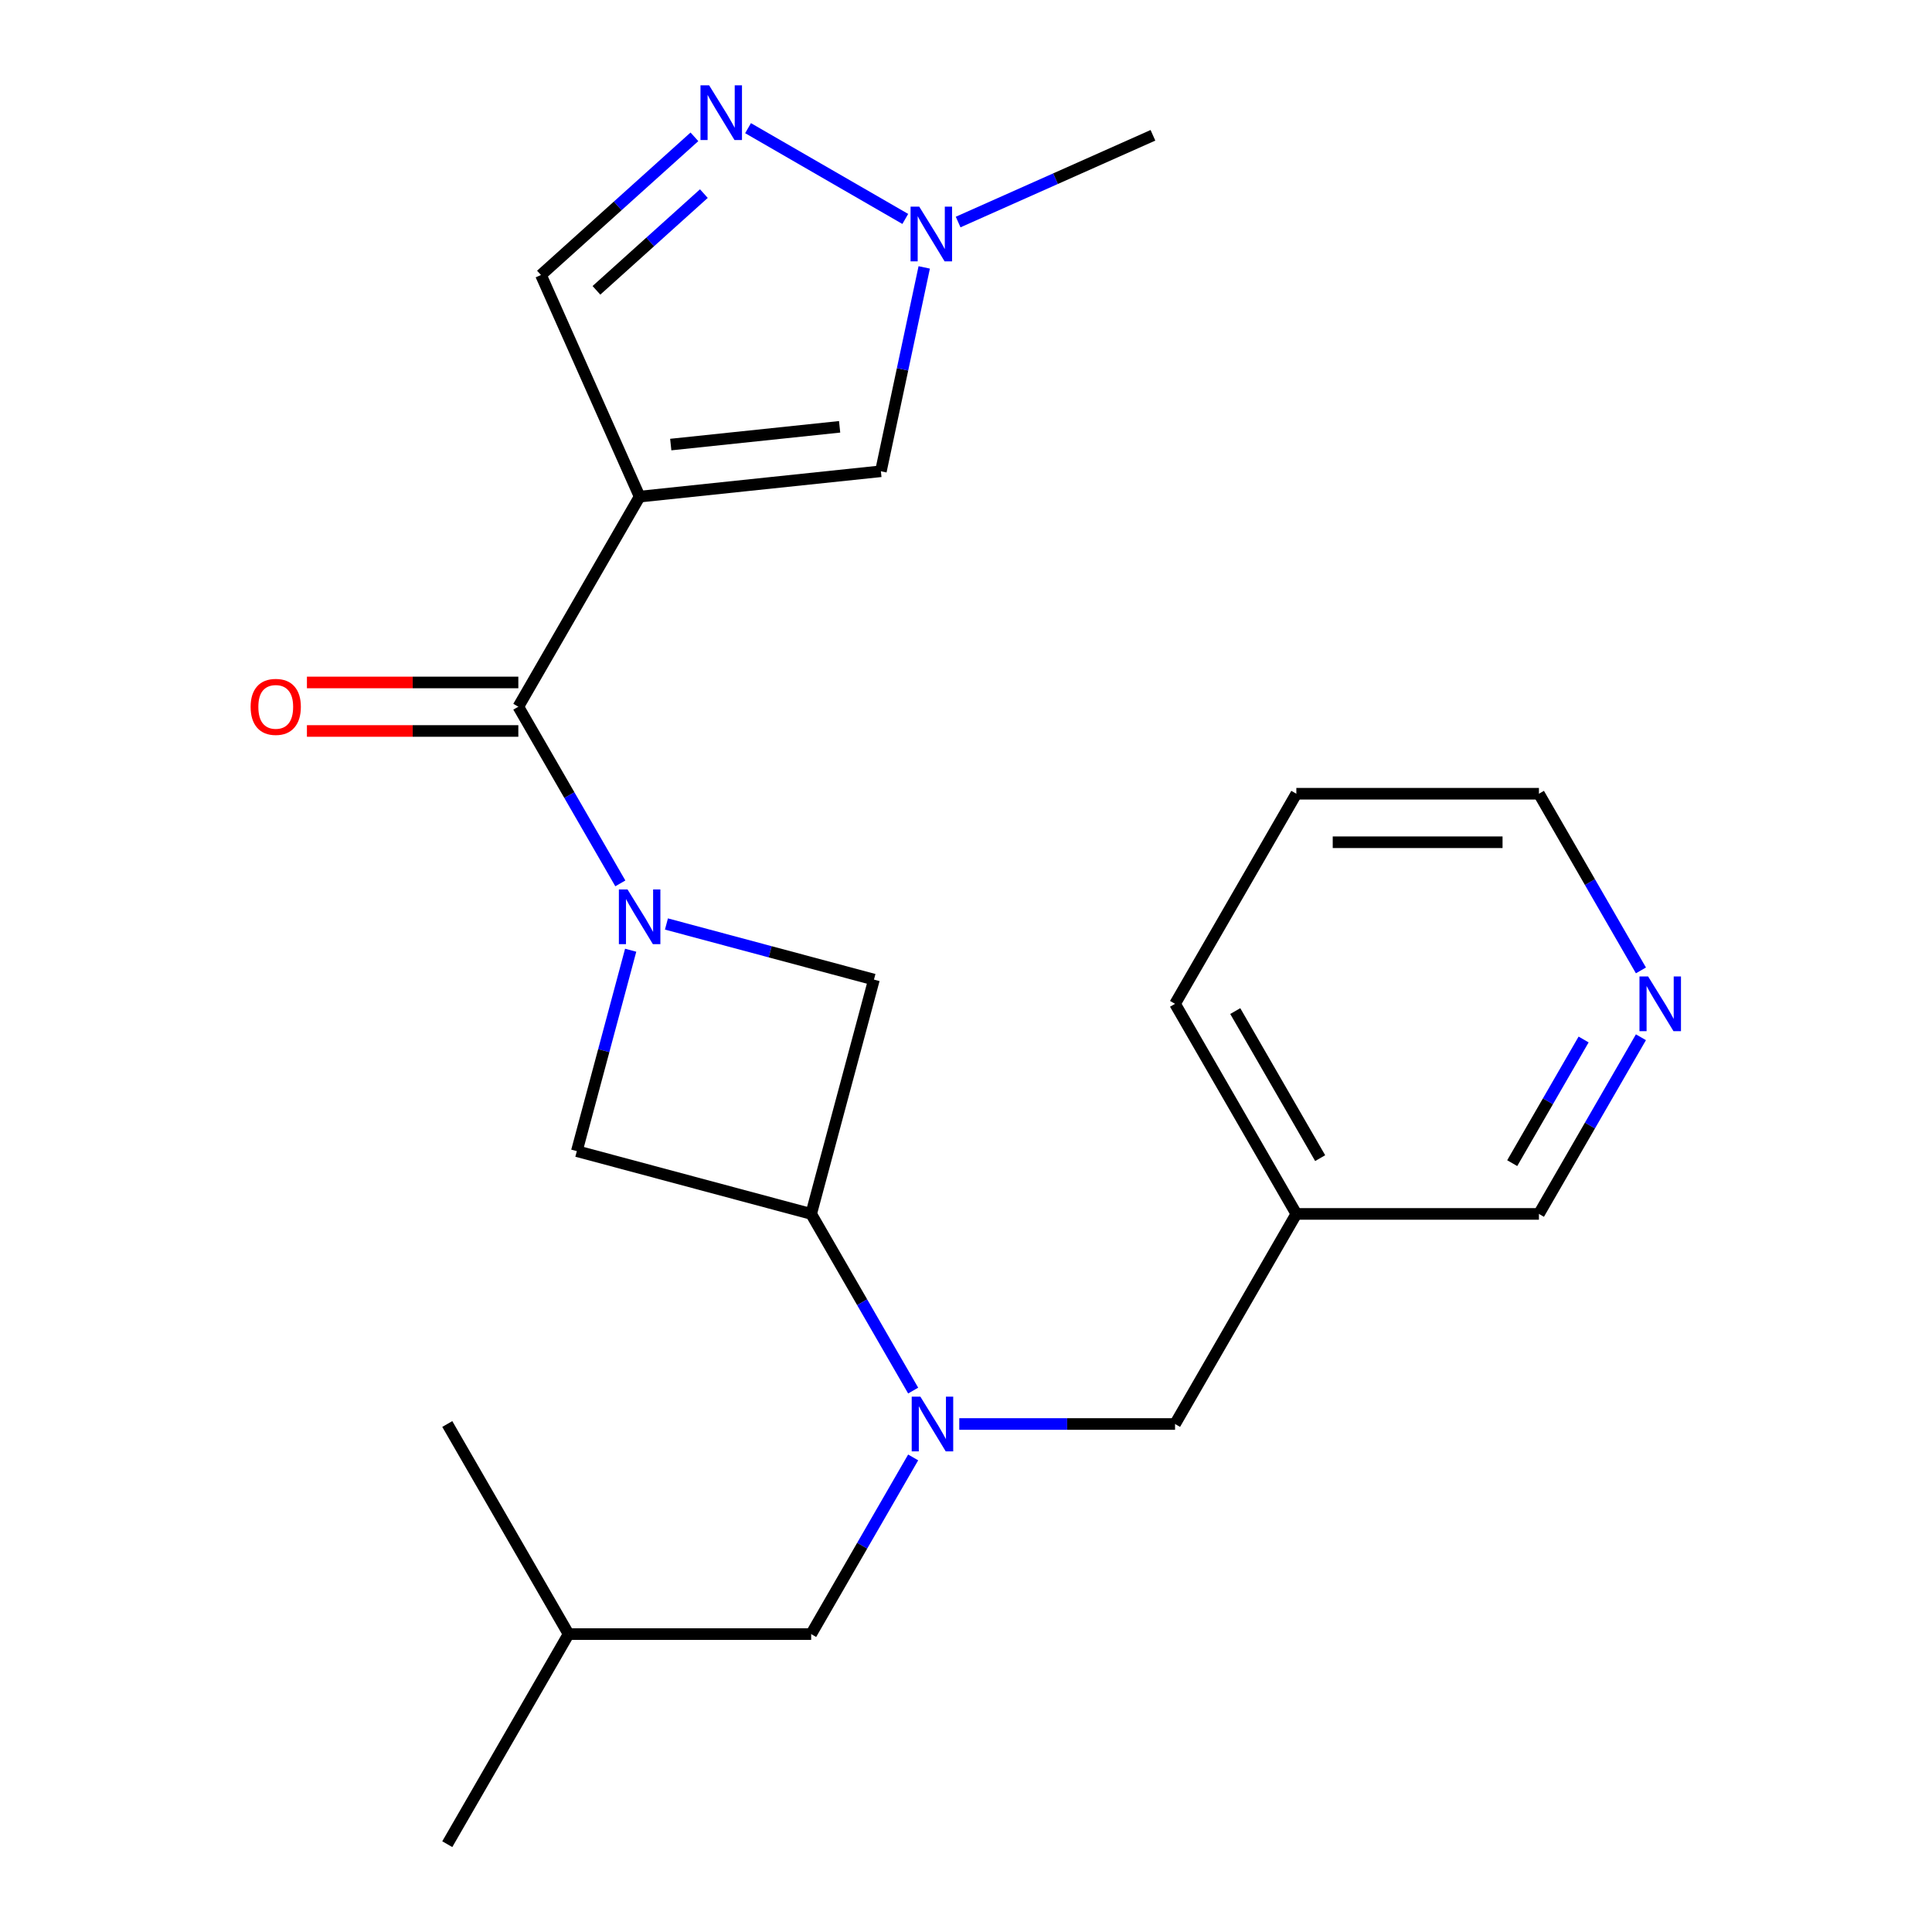 <?xml version='1.0' encoding='iso-8859-1'?>
<svg version='1.1' baseProfile='full'
              xmlns='http://www.w3.org/2000/svg'
                      xmlns:rdkit='http://www.rdkit.org/xml'
                      xmlns:xlink='http://www.w3.org/1999/xlink'
                  xml:space='preserve'
width='1000px' height='1000px' viewBox='0 0 1000 1000'>
<!-- END OF HEADER -->
<rect style='opacity:1.0;fill:#FFFFFF;stroke:none' width='1000' height='1000' x='0' y='0'> </rect>
<path class='bond-1' d='M 331.069,257.052 L 268.287,365.794' style='fill:none;fill-rule:evenodd;stroke:#000000;stroke-width:6px;stroke-linecap:butt;stroke-linejoin:miter;stroke-opacity:1' />
<path class='bond-4' d='M 331.069,257.052 L 455.946,243.927' style='fill:none;fill-rule:evenodd;stroke:#000000;stroke-width:6px;stroke-linecap:butt;stroke-linejoin:miter;stroke-opacity:1' />
<path class='bond-4' d='M 347.176,230.108 L 434.589,220.921' style='fill:none;fill-rule:evenodd;stroke:#000000;stroke-width:6px;stroke-linecap:butt;stroke-linejoin:miter;stroke-opacity:1' />
<path class='bond-7' d='M 331.069,257.052 L 279.998,142.344' style='fill:none;fill-rule:evenodd;stroke:#000000;stroke-width:6px;stroke-linecap:butt;stroke-linejoin:miter;stroke-opacity:1' />
<path class='bond-0' d='M 321.082,457.237 L 294.684,411.515' style='fill:none;fill-rule:evenodd;stroke:#0000FF;stroke-width:6px;stroke-linecap:butt;stroke-linejoin:miter;stroke-opacity:1' />
<path class='bond-0' d='M 294.684,411.515 L 268.287,365.794' style='fill:none;fill-rule:evenodd;stroke:#000000;stroke-width:6px;stroke-linecap:butt;stroke-linejoin:miter;stroke-opacity:1' />
<path class='bond-8' d='M 326.434,491.835 L 312.502,543.828' style='fill:none;fill-rule:evenodd;stroke:#0000FF;stroke-width:6px;stroke-linecap:butt;stroke-linejoin:miter;stroke-opacity:1' />
<path class='bond-8' d='M 312.502,543.828 L 298.571,595.822' style='fill:none;fill-rule:evenodd;stroke:#000000;stroke-width:6px;stroke-linecap:butt;stroke-linejoin:miter;stroke-opacity:1' />
<path class='bond-9' d='M 344.948,478.255 L 398.652,492.645' style='fill:none;fill-rule:evenodd;stroke:#0000FF;stroke-width:6px;stroke-linecap:butt;stroke-linejoin:miter;stroke-opacity:1' />
<path class='bond-9' d='M 398.652,492.645 L 452.355,507.034' style='fill:none;fill-rule:evenodd;stroke:#000000;stroke-width:6px;stroke-linecap:butt;stroke-linejoin:miter;stroke-opacity:1' />
<path class='bond-11' d='M 268.287,353.238 L 213.574,353.238' style='fill:none;fill-rule:evenodd;stroke:#000000;stroke-width:6px;stroke-linecap:butt;stroke-linejoin:miter;stroke-opacity:1' />
<path class='bond-11' d='M 213.574,353.238 L 158.862,353.238' style='fill:none;fill-rule:evenodd;stroke:#FF0000;stroke-width:6px;stroke-linecap:butt;stroke-linejoin:miter;stroke-opacity:1' />
<path class='bond-11' d='M 268.287,378.35 L 213.574,378.35' style='fill:none;fill-rule:evenodd;stroke:#000000;stroke-width:6px;stroke-linecap:butt;stroke-linejoin:miter;stroke-opacity:1' />
<path class='bond-11' d='M 213.574,378.35 L 158.862,378.35' style='fill:none;fill-rule:evenodd;stroke:#FF0000;stroke-width:6px;stroke-linecap:butt;stroke-linejoin:miter;stroke-opacity:1' />
<path class='bond-2' d='M 359.431,70.822 L 319.714,106.583' style='fill:none;fill-rule:evenodd;stroke:#0000FF;stroke-width:6px;stroke-linecap:butt;stroke-linejoin:miter;stroke-opacity:1' />
<path class='bond-2' d='M 319.714,106.583 L 279.998,142.344' style='fill:none;fill-rule:evenodd;stroke:#000000;stroke-width:6px;stroke-linecap:butt;stroke-linejoin:miter;stroke-opacity:1' />
<path class='bond-2' d='M 364.32,100.212 L 336.518,125.245' style='fill:none;fill-rule:evenodd;stroke:#0000FF;stroke-width:6px;stroke-linecap:butt;stroke-linejoin:miter;stroke-opacity:1' />
<path class='bond-2' d='M 336.518,125.245 L 308.716,150.278' style='fill:none;fill-rule:evenodd;stroke:#000000;stroke-width:6px;stroke-linecap:butt;stroke-linejoin:miter;stroke-opacity:1' />
<path class='bond-23' d='M 387.189,66.338 L 468.573,113.325' style='fill:none;fill-rule:evenodd;stroke:#0000FF;stroke-width:6px;stroke-linecap:butt;stroke-linejoin:miter;stroke-opacity:1' />
<path class='bond-3' d='M 419.856,628.32 L 452.355,507.034' style='fill:none;fill-rule:evenodd;stroke:#000000;stroke-width:6px;stroke-linecap:butt;stroke-linejoin:miter;stroke-opacity:1' />
<path class='bond-5' d='M 419.856,628.32 L 446.254,674.041' style='fill:none;fill-rule:evenodd;stroke:#000000;stroke-width:6px;stroke-linecap:butt;stroke-linejoin:miter;stroke-opacity:1' />
<path class='bond-5' d='M 446.254,674.041 L 472.651,719.763' style='fill:none;fill-rule:evenodd;stroke:#0000FF;stroke-width:6px;stroke-linecap:butt;stroke-linejoin:miter;stroke-opacity:1' />
<path class='bond-24' d='M 419.856,628.32 L 298.571,595.822' style='fill:none;fill-rule:evenodd;stroke:#000000;stroke-width:6px;stroke-linecap:butt;stroke-linejoin:miter;stroke-opacity:1' />
<path class='bond-6' d='M 455.946,243.927 L 467.16,191.167' style='fill:none;fill-rule:evenodd;stroke:#000000;stroke-width:6px;stroke-linecap:butt;stroke-linejoin:miter;stroke-opacity:1' />
<path class='bond-6' d='M 467.16,191.167 L 478.375,138.406' style='fill:none;fill-rule:evenodd;stroke:#0000FF;stroke-width:6px;stroke-linecap:butt;stroke-linejoin:miter;stroke-opacity:1' />
<path class='bond-10' d='M 496.518,737.062 L 552.36,737.062' style='fill:none;fill-rule:evenodd;stroke:#0000FF;stroke-width:6px;stroke-linecap:butt;stroke-linejoin:miter;stroke-opacity:1' />
<path class='bond-10' d='M 552.36,737.062 L 608.203,737.062' style='fill:none;fill-rule:evenodd;stroke:#000000;stroke-width:6px;stroke-linecap:butt;stroke-linejoin:miter;stroke-opacity:1' />
<path class='bond-12' d='M 472.651,754.361 L 446.254,800.082' style='fill:none;fill-rule:evenodd;stroke:#0000FF;stroke-width:6px;stroke-linecap:butt;stroke-linejoin:miter;stroke-opacity:1' />
<path class='bond-12' d='M 446.254,800.082 L 419.856,845.804' style='fill:none;fill-rule:evenodd;stroke:#000000;stroke-width:6px;stroke-linecap:butt;stroke-linejoin:miter;stroke-opacity:1' />
<path class='bond-16' d='M 495.931,114.927 L 546.346,92.481' style='fill:none;fill-rule:evenodd;stroke:#0000FF;stroke-width:6px;stroke-linecap:butt;stroke-linejoin:miter;stroke-opacity:1' />
<path class='bond-16' d='M 546.346,92.481 L 596.76,70.035' style='fill:none;fill-rule:evenodd;stroke:#000000;stroke-width:6px;stroke-linecap:butt;stroke-linejoin:miter;stroke-opacity:1' />
<path class='bond-14' d='M 608.203,737.062 L 670.985,628.32' style='fill:none;fill-rule:evenodd;stroke:#000000;stroke-width:6px;stroke-linecap:butt;stroke-linejoin:miter;stroke-opacity:1' />
<path class='bond-17' d='M 419.856,845.804 L 294.292,845.804' style='fill:none;fill-rule:evenodd;stroke:#000000;stroke-width:6px;stroke-linecap:butt;stroke-linejoin:miter;stroke-opacity:1' />
<path class='bond-13' d='M 849.344,536.877 L 822.946,582.599' style='fill:none;fill-rule:evenodd;stroke:#0000FF;stroke-width:6px;stroke-linecap:butt;stroke-linejoin:miter;stroke-opacity:1' />
<path class='bond-13' d='M 822.946,582.599 L 796.549,628.32' style='fill:none;fill-rule:evenodd;stroke:#000000;stroke-width:6px;stroke-linecap:butt;stroke-linejoin:miter;stroke-opacity:1' />
<path class='bond-13' d='M 819.676,538.037 L 801.198,570.042' style='fill:none;fill-rule:evenodd;stroke:#0000FF;stroke-width:6px;stroke-linecap:butt;stroke-linejoin:miter;stroke-opacity:1' />
<path class='bond-13' d='M 801.198,570.042 L 782.72,602.047' style='fill:none;fill-rule:evenodd;stroke:#000000;stroke-width:6px;stroke-linecap:butt;stroke-linejoin:miter;stroke-opacity:1' />
<path class='bond-25' d='M 849.344,502.279 L 822.946,456.558' style='fill:none;fill-rule:evenodd;stroke:#0000FF;stroke-width:6px;stroke-linecap:butt;stroke-linejoin:miter;stroke-opacity:1' />
<path class='bond-25' d='M 822.946,456.558 L 796.549,410.836' style='fill:none;fill-rule:evenodd;stroke:#000000;stroke-width:6px;stroke-linecap:butt;stroke-linejoin:miter;stroke-opacity:1' />
<path class='bond-15' d='M 670.985,628.32 L 796.549,628.32' style='fill:none;fill-rule:evenodd;stroke:#000000;stroke-width:6px;stroke-linecap:butt;stroke-linejoin:miter;stroke-opacity:1' />
<path class='bond-19' d='M 670.985,628.32 L 608.203,519.578' style='fill:none;fill-rule:evenodd;stroke:#000000;stroke-width:6px;stroke-linecap:butt;stroke-linejoin:miter;stroke-opacity:1' />
<path class='bond-19' d='M 683.316,599.452 L 639.369,523.333' style='fill:none;fill-rule:evenodd;stroke:#000000;stroke-width:6px;stroke-linecap:butt;stroke-linejoin:miter;stroke-opacity:1' />
<path class='bond-20' d='M 294.292,845.804 L 231.51,954.545' style='fill:none;fill-rule:evenodd;stroke:#000000;stroke-width:6px;stroke-linecap:butt;stroke-linejoin:miter;stroke-opacity:1' />
<path class='bond-21' d='M 294.292,845.804 L 231.51,737.062' style='fill:none;fill-rule:evenodd;stroke:#000000;stroke-width:6px;stroke-linecap:butt;stroke-linejoin:miter;stroke-opacity:1' />
<path class='bond-18' d='M 796.549,410.836 L 670.985,410.836' style='fill:none;fill-rule:evenodd;stroke:#000000;stroke-width:6px;stroke-linecap:butt;stroke-linejoin:miter;stroke-opacity:1' />
<path class='bond-18' d='M 777.715,435.949 L 689.82,435.949' style='fill:none;fill-rule:evenodd;stroke:#000000;stroke-width:6px;stroke-linecap:butt;stroke-linejoin:miter;stroke-opacity:1' />
<path class='bond-22' d='M 608.203,519.578 L 670.985,410.836' style='fill:none;fill-rule:evenodd;stroke:#000000;stroke-width:6px;stroke-linecap:butt;stroke-linejoin:miter;stroke-opacity:1' />
<path  class='atom-1' d='M 324.809 460.376
L 334.089 475.376
Q 335.009 476.856, 336.489 479.536
Q 337.969 482.216, 338.049 482.376
L 338.049 460.376
L 341.809 460.376
L 341.809 488.696
L 337.929 488.696
L 327.969 472.296
Q 326.809 470.376, 325.569 468.176
Q 324.369 465.976, 324.009 465.296
L 324.009 488.696
L 320.329 488.696
L 320.329 460.376
L 324.809 460.376
' fill='#0000FF'/>
<path  class='atom-3' d='M 367.05 44.165
L 376.33 59.165
Q 377.25 60.645, 378.73 63.325
Q 380.21 66.005, 380.29 66.165
L 380.29 44.165
L 384.05 44.165
L 384.05 72.485
L 380.17 72.485
L 370.21 56.085
Q 369.05 54.165, 367.81 51.965
Q 366.61 49.765, 366.25 49.085
L 366.25 72.485
L 362.57 72.485
L 362.57 44.165
L 367.05 44.165
' fill='#0000FF'/>
<path  class='atom-6' d='M 476.379 722.902
L 485.659 737.902
Q 486.579 739.382, 488.059 742.062
Q 489.539 744.742, 489.619 744.902
L 489.619 722.902
L 493.379 722.902
L 493.379 751.222
L 489.499 751.222
L 479.539 734.822
Q 478.379 732.902, 477.139 730.702
Q 475.939 728.502, 475.579 727.822
L 475.579 751.222
L 471.899 751.222
L 471.899 722.902
L 476.379 722.902
' fill='#0000FF'/>
<path  class='atom-7' d='M 475.792 106.947
L 485.072 121.947
Q 485.992 123.427, 487.472 126.107
Q 488.952 128.787, 489.032 128.947
L 489.032 106.947
L 492.792 106.947
L 492.792 135.267
L 488.912 135.267
L 478.952 118.867
Q 477.792 116.947, 476.552 114.747
Q 475.352 112.547, 474.992 111.867
L 474.992 135.267
L 471.312 135.267
L 471.312 106.947
L 475.792 106.947
' fill='#0000FF'/>
<path  class='atom-12' d='M 129.723 365.874
Q 129.723 359.074, 133.083 355.274
Q 136.443 351.474, 142.723 351.474
Q 149.003 351.474, 152.363 355.274
Q 155.723 359.074, 155.723 365.874
Q 155.723 372.754, 152.323 376.674
Q 148.923 380.554, 142.723 380.554
Q 136.483 380.554, 133.083 376.674
Q 129.723 372.794, 129.723 365.874
M 142.723 377.354
Q 147.043 377.354, 149.363 374.474
Q 151.723 371.554, 151.723 365.874
Q 151.723 360.314, 149.363 357.514
Q 147.043 354.674, 142.723 354.674
Q 138.403 354.674, 136.043 357.474
Q 133.723 360.274, 133.723 365.874
Q 133.723 371.594, 136.043 374.474
Q 138.403 377.354, 142.723 377.354
' fill='#FF0000'/>
<path  class='atom-14' d='M 853.071 505.418
L 862.351 520.418
Q 863.271 521.898, 864.751 524.578
Q 866.231 527.258, 866.311 527.418
L 866.311 505.418
L 870.071 505.418
L 870.071 533.738
L 866.191 533.738
L 856.231 517.338
Q 855.071 515.418, 853.831 513.218
Q 852.631 511.018, 852.271 510.338
L 852.271 533.738
L 848.591 533.738
L 848.591 505.418
L 853.071 505.418
' fill='#0000FF'/>
</svg>
